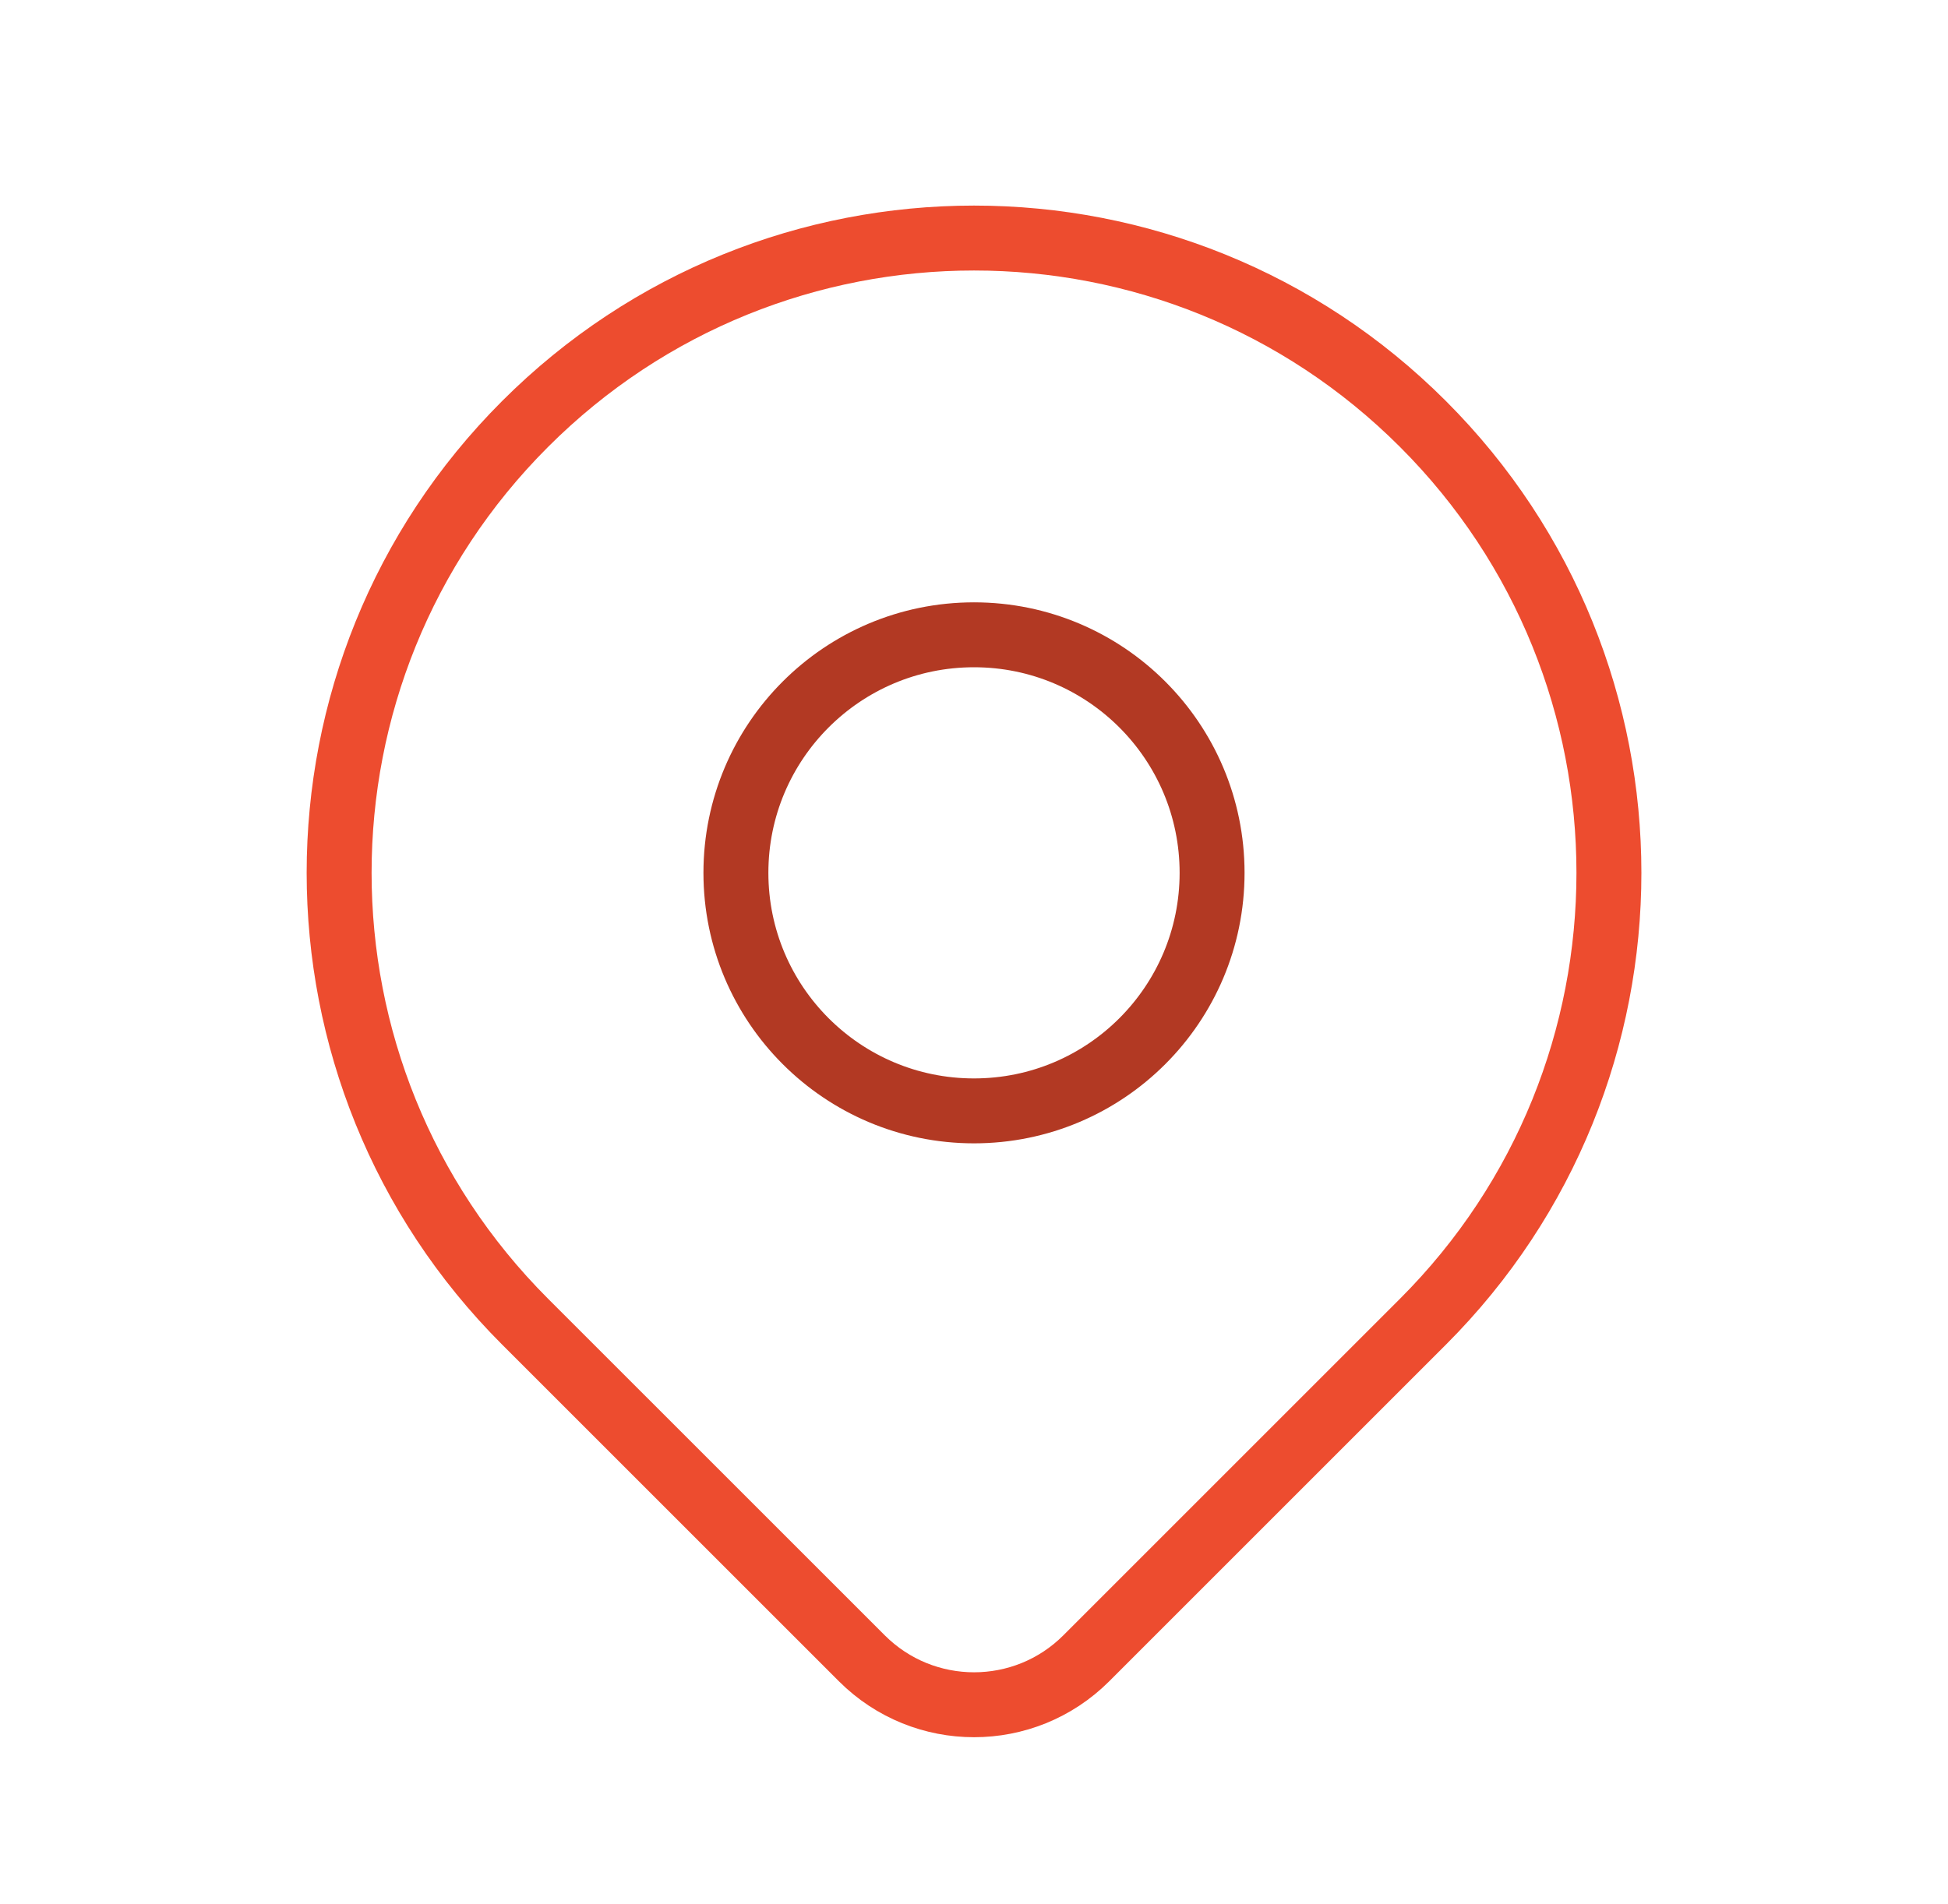 <svg width="45" height="44" viewBox="0 0 45 44" fill="none" xmlns="http://www.w3.org/2000/svg">
<ellipse cx="22.5" cy="20.167" rx="5.5" ry="5.5" stroke="#B23923" stroke-width="1.5" stroke-linecap="round" stroke-linejoin="round"/>
<path fill-rule="evenodd" clip-rule="evenodd" d="M32.872 30.537L25.093 38.316C23.661 39.746 21.342 39.746 19.91 38.316L12.13 30.537C6.402 24.809 6.402 15.523 12.13 9.796C17.858 4.068 27.144 4.068 32.871 9.796C38.599 15.523 38.599 24.809 32.872 30.537V30.537Z" stroke="#ED4C2F" stroke-width="1.5" stroke-linecap="round" stroke-linejoin="round"/>
</svg>
